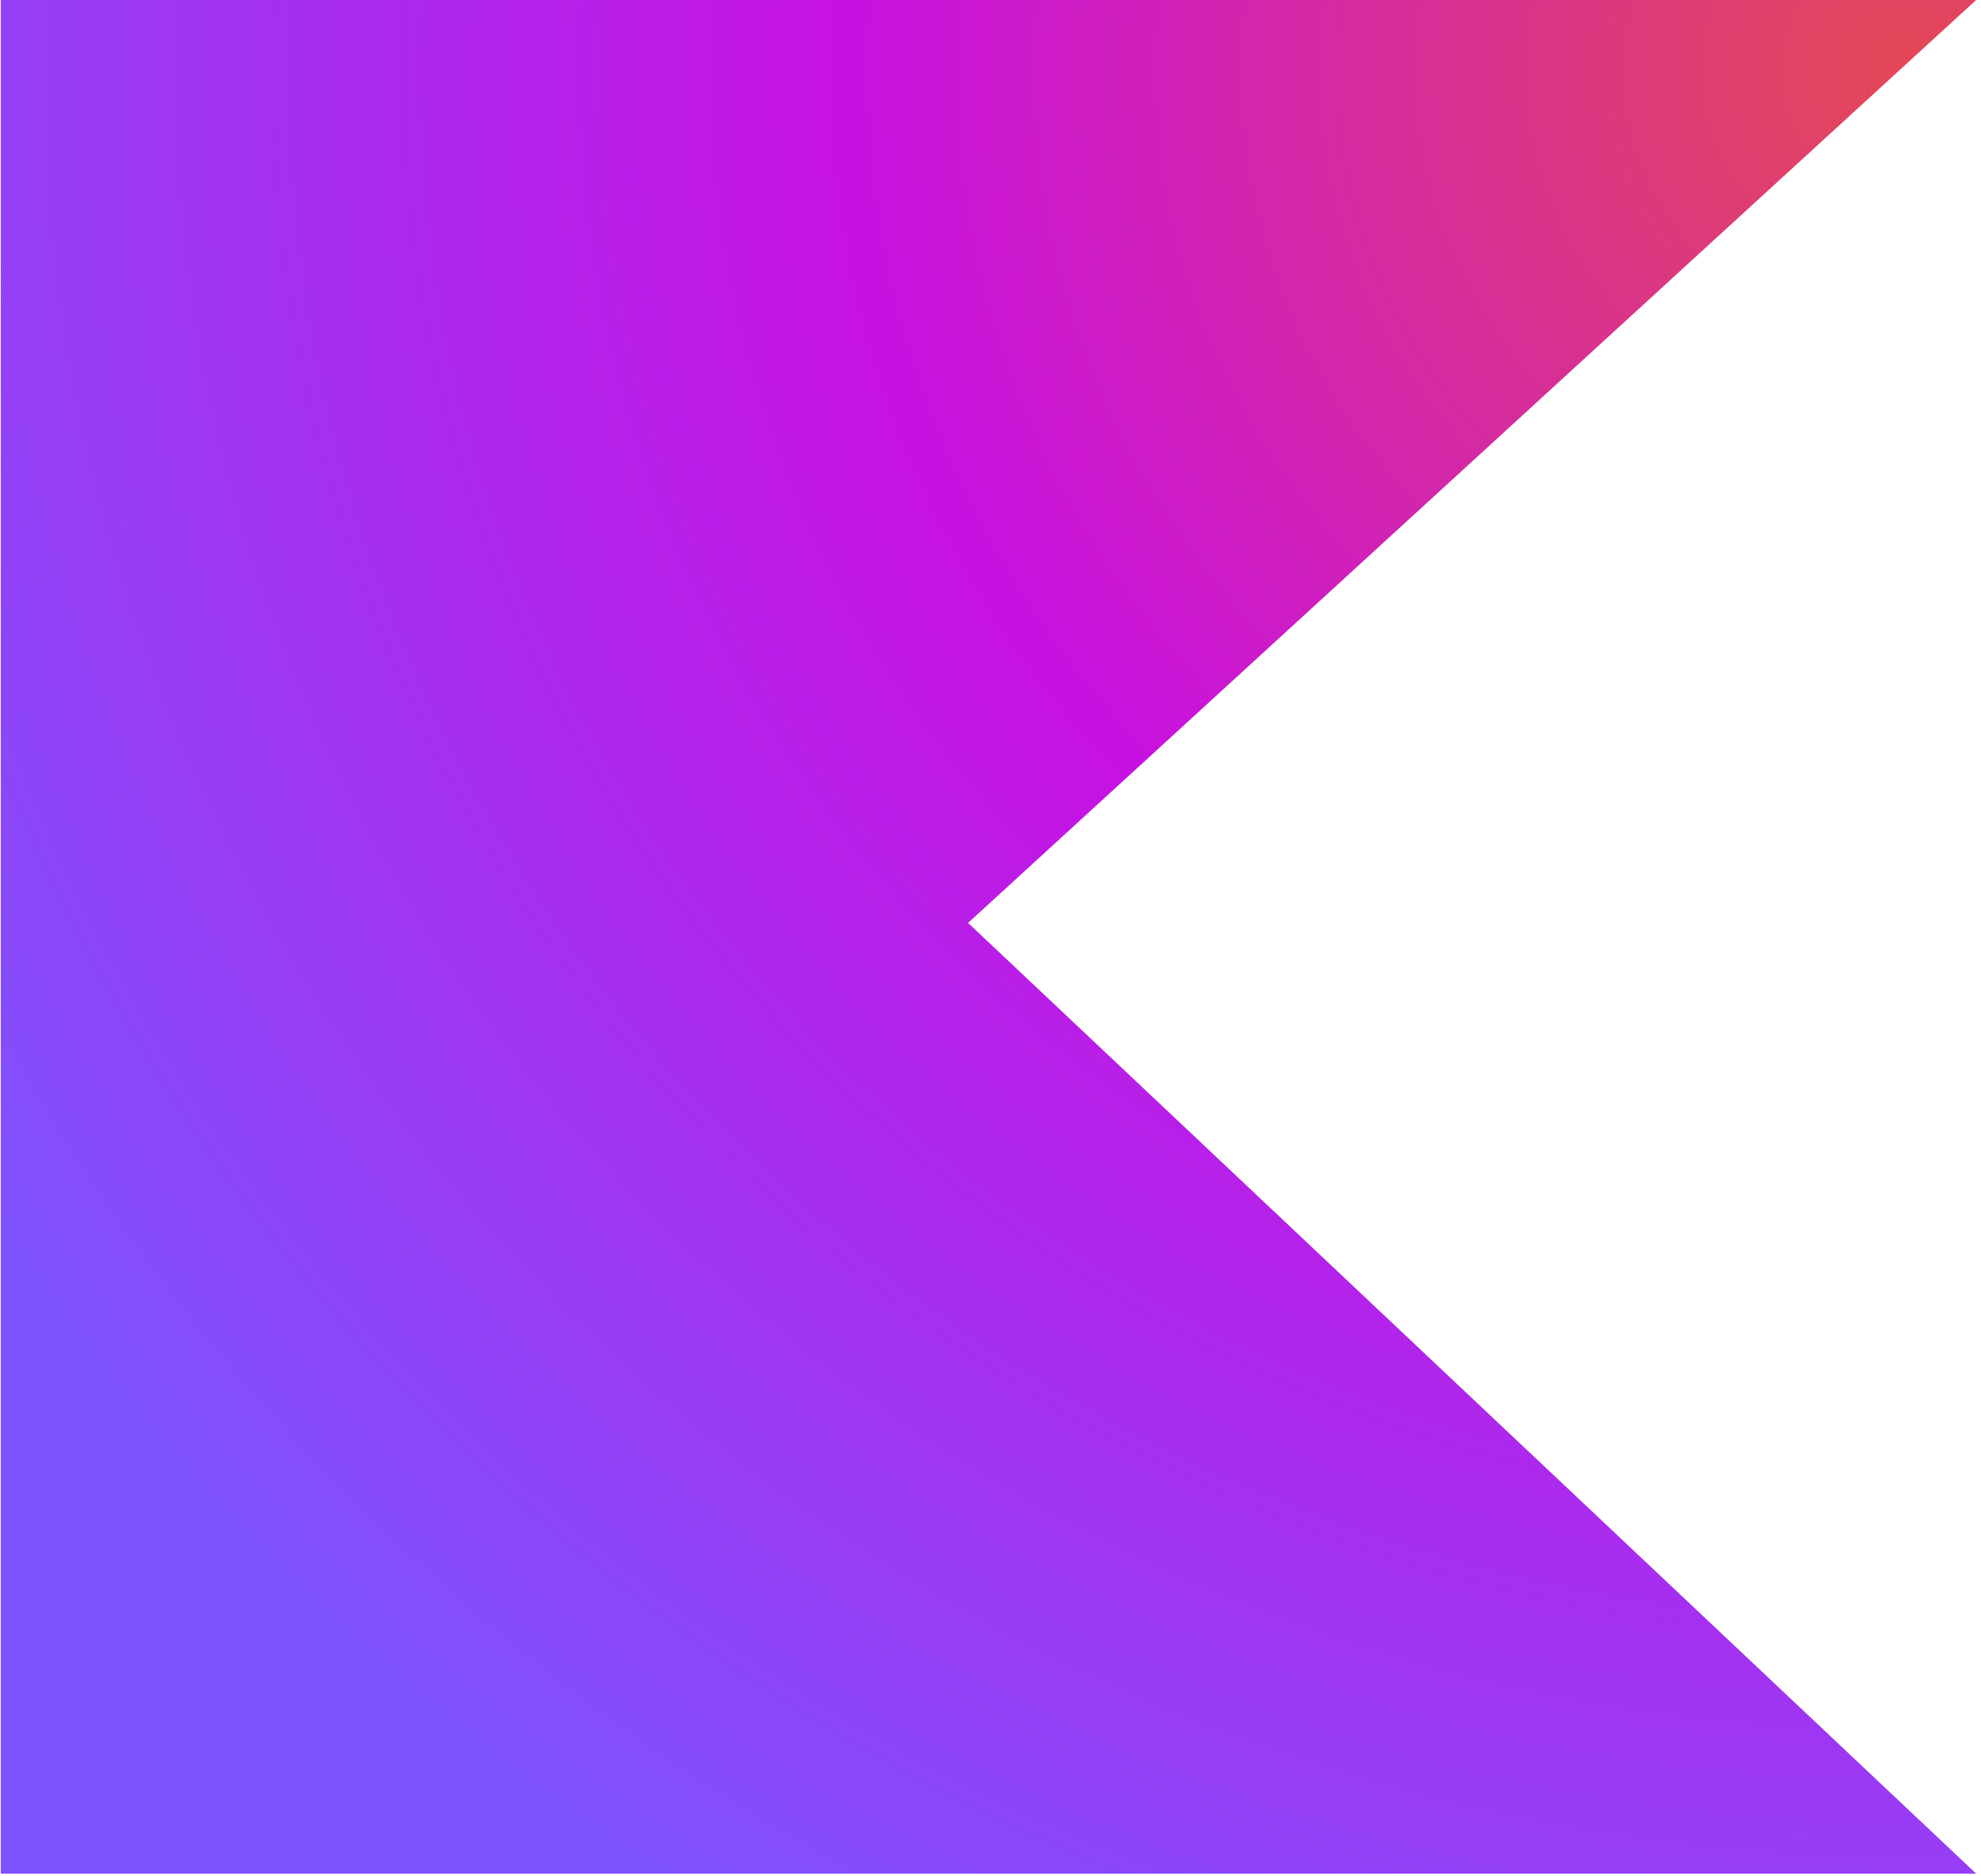 <svg width="189" height="179" viewBox="0 0 189 179" fill="none" xmlns="http://www.w3.org/2000/svg">
<path d="M188.538 178.795H0.073V0H188.538L92.361 88.07L188.538 178.795Z" fill="url(#paint0_radial_23_40)"/>
<defs>
<radialGradient id="paint0_radial_23_40" cx="0" cy="0" r="1" gradientUnits="userSpaceOnUse" gradientTransform="translate(182.247 7.32) scale(215.796 204.833)">
<stop offset="0.003" stop-color="#E44857"/>
<stop offset="0.469" stop-color="#C711E1"/>
<stop offset="1" stop-color="#7F52FF"/>
</radialGradient>
</defs>
</svg>
